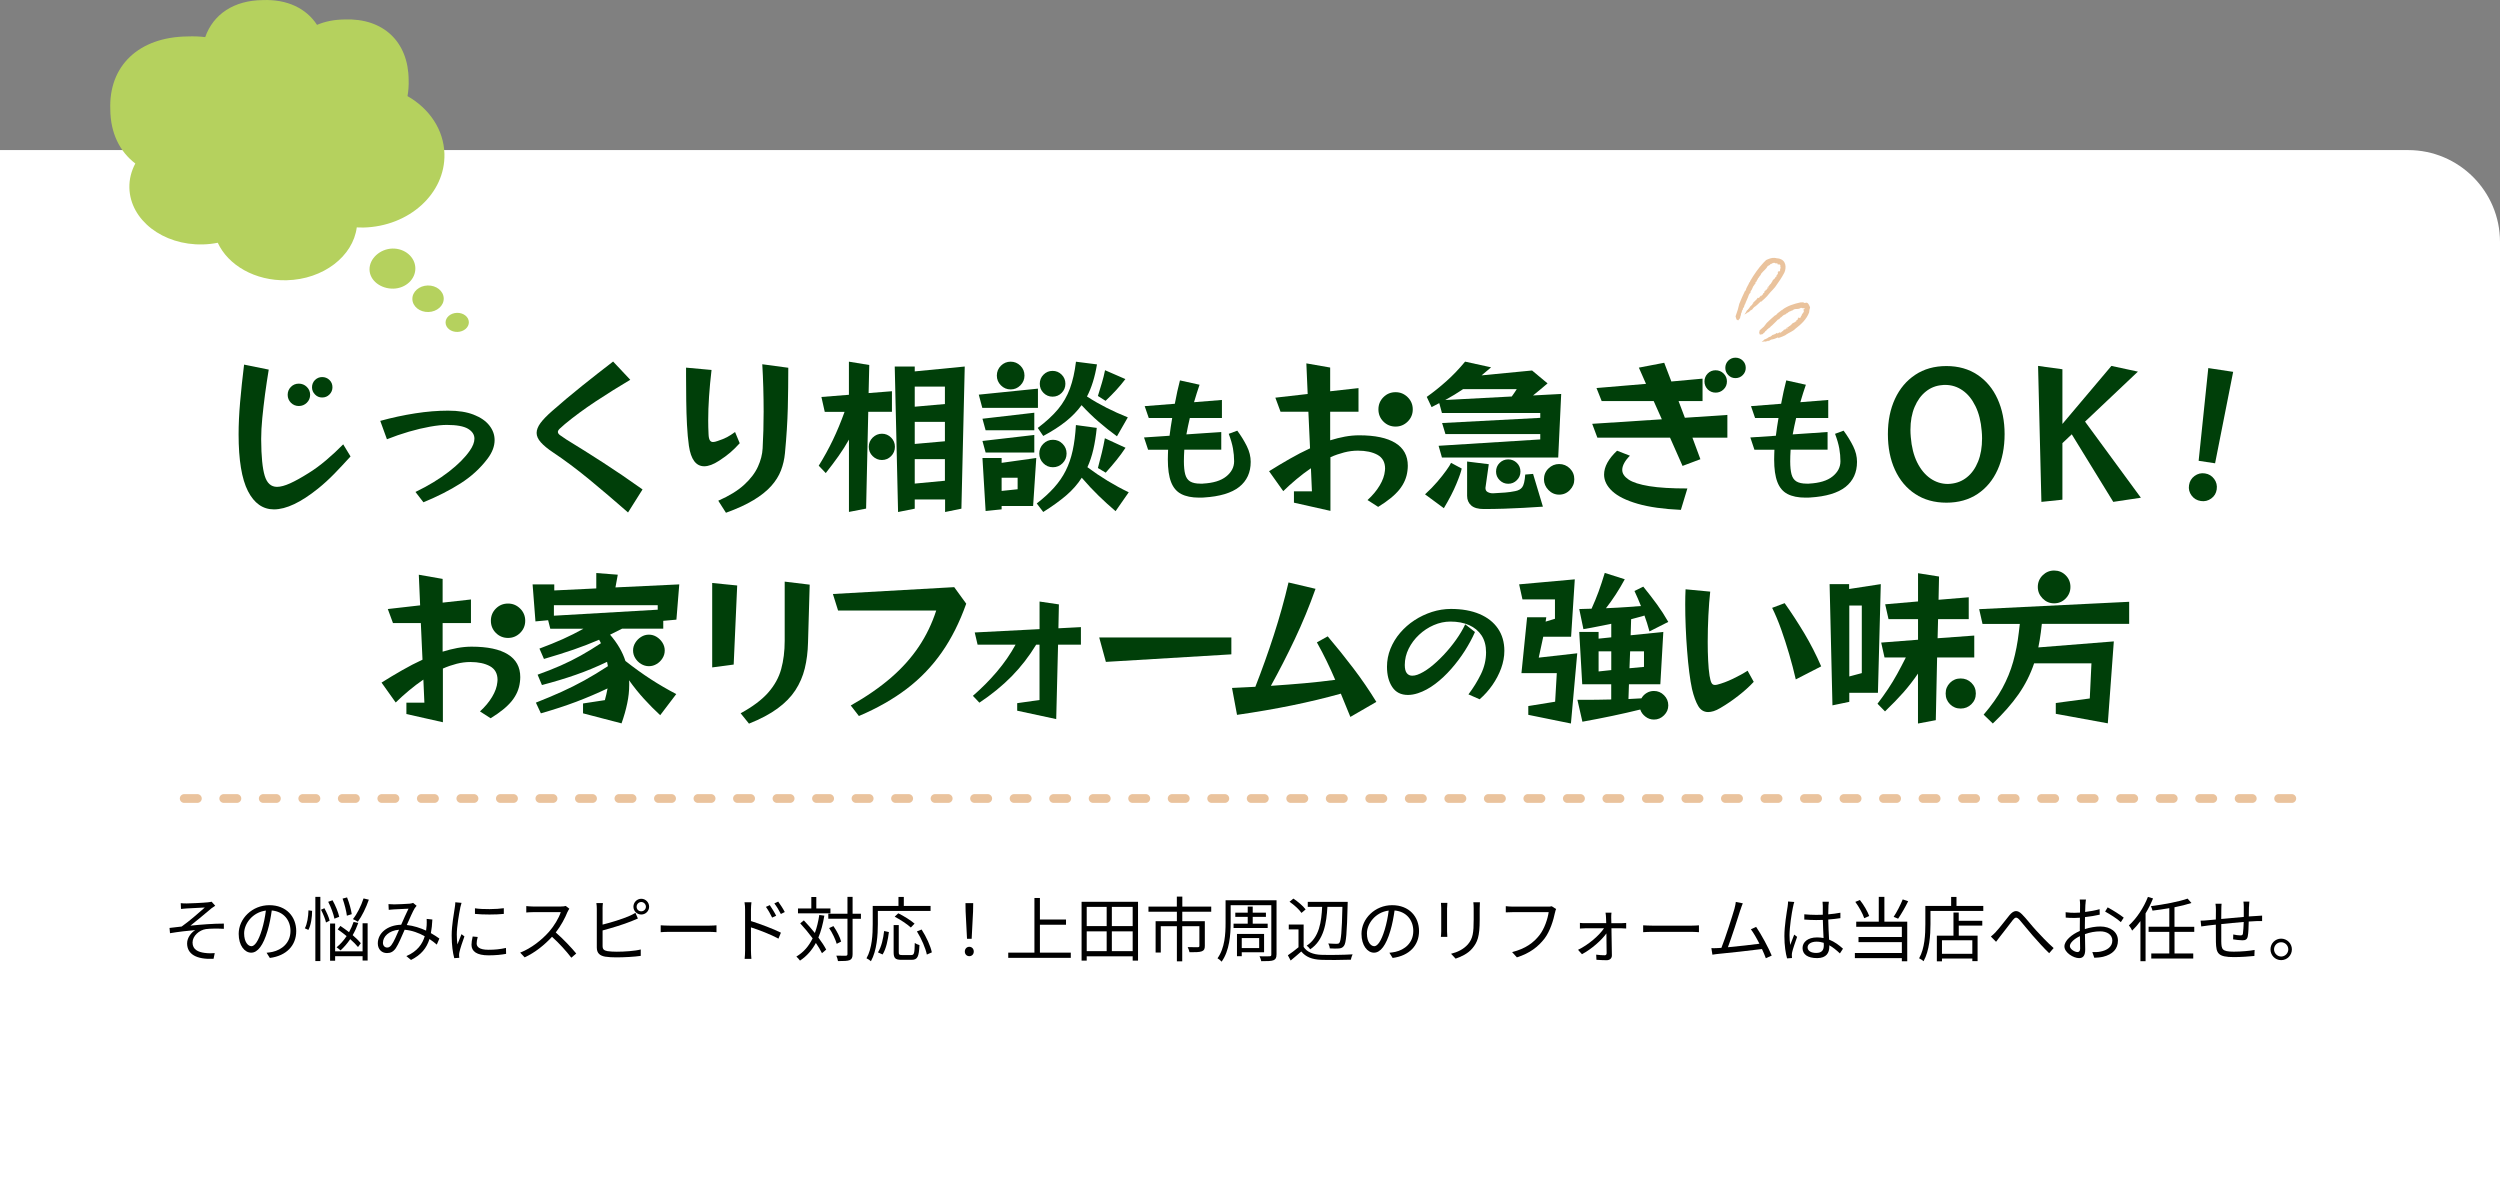 <?xml version="1.0" encoding="UTF-8"?><svg xmlns="http://www.w3.org/2000/svg" width="570" height="270" viewBox="0 0 570 270"><rect x="0" y="0" width="570" height="270" fill="#808080" stroke="none"/><defs><style>.d{fill:#fff;}.e{fill:#003f09;}.f{fill:#eac39d;}.g{fill:#b5d15e;}.h{fill:none;stroke:#eac39d;stroke-dasharray:0 0 3 6.01;stroke-linecap:round;stroke-linejoin:round;stroke-width:2px;}</style></defs><g id="a"/><g id="b"><g id="c"><g><path class="d" d="M0,34.22H549.06c11.56,0,20.94,9.38,20.94,20.94v214.84H0V34.22H0Z"/><g><path d="M42.46,205.99c.7,0,4-.15,4.93-.26,.37-.03,.67-.1,.86-.14l.82,.92c-.22,.13-.64,.42-.86,.59-1.18,1-3.51,2.94-4.79,3.95,2.43-.26,5.31-.47,7.62-.47v1.19c-1.57-.08-3.1-.06-4.07,.06-1.55,.22-3.07,1.56-3.07,3.07,0,1.62,1.3,2.17,2.75,2.36,.94,.13,1.73,.1,2.31,.05l-.27,1.3c-3.91,.18-6.03-1.06-6.03-3.52,0-1.38,1.04-2.54,1.86-3.03-1.71,.14-3.84,.39-5.76,.71l-.11-1.2c.86-.1,1.95-.22,2.77-.32,1.73-1.2,4.27-3.44,5.28-4.34-.7,.05-3.52,.18-4.21,.22-.4,.03-.88,.08-1.22,.11l-.06-1.32c.38,.05,.78,.06,1.26,.06Z"/><path d="M61.53,218.42l-.75-1.19c.51-.05,1.01-.13,1.38-.21,2.05-.47,4.07-1.99,4.07-4.77,0-2.43-1.55-4.43-4.27-4.66-.21,1.49-.51,3.13-.96,4.63-.98,3.31-2.24,4.99-3.73,4.99s-2.85-1.64-2.85-4.29c0-3.48,3.09-6.54,6.99-6.54s6.13,2.65,6.13,5.91-2.21,5.62-6,6.12Zm-4.23-2.68c.75,0,1.6-1.08,2.42-3.79,.4-1.33,.72-2.86,.9-4.34-3.07,.39-4.96,3.02-4.96,5.2,0,2.02,.93,2.92,1.65,2.92Z"/><path d="M69.5,211.66c.54-.96,.8-2.7,.83-4.1l.83,.11c0,1.45-.26,3.28-.85,4.35l-.82-.37Zm2.4-7.18h1.14v14.65h-1.14v-14.65Zm2.06,2.59c.51,.92,1.04,2.1,1.2,2.84l-.83,.42c-.16-.77-.66-1.99-1.14-2.91l.77-.35Zm2.29,2.39c-.19-1-.78-2.63-1.42-3.85l.99-.35c.67,1.19,1.31,2.76,1.52,3.77l-1.09,.43Zm6.42,1.04h1.15v8.5h-1.15v-.98h-6.26v1.03h-1.15v-8.48h1.15v6.34h6.26v-6.41Zm-1.04,5.43c-.42-.53-1.06-1.17-1.78-1.81-.67,1-1.42,1.86-2.21,2.57-.19-.19-.64-.55-.9-.71,.85-.67,1.63-1.56,2.29-2.55-.67-.55-1.38-1.08-2.03-1.53l.61-.79c.64,.42,1.31,.92,1.97,1.43,.4-.74,.77-1.53,1.04-2.34l1.07,.22c-.35,.98-.78,1.93-1.28,2.79,.75,.64,1.42,1.3,1.86,1.83l-.64,.88Zm-2.54-7.15c-.11-.98-.53-2.63-.98-3.9l1.02-.27c.5,1.24,.94,2.84,1.07,3.82l-1.12,.35Zm5.01-3.66c-.64,1.85-1.58,3.76-2.51,5.03-.27-.18-.82-.45-1.12-.59,.94-1.16,1.86-2.99,2.42-4.72l1.22,.29Z"/><path d="M89.77,206.2c.85,0,2.95-.11,3.62-.16,.3-.03,.59-.1,.8-.18l.8,.66c-.14,.18-.29,.34-.42,.53-.45,.72-1.15,2.36-1.82,3.85,1.62,.18,3.11,.69,4.4,1.28,.06-.4,.1-.8,.13-1.19,.02-.48,.03-1.03,0-1.48l1.3,.14c-.05,1.14-.16,2.17-.34,3.1,.77,.43,1.42,.87,1.94,1.24l-.59,1.38c-.48-.42-1.04-.85-1.67-1.27-.66,2.09-1.89,3.61-4.21,4.77l-1.06-.88c2.53-1.08,3.68-2.79,4.19-4.53-1.34-.75-2.91-1.33-4.58-1.48-.62,1.41-1.41,3.31-2.02,4.21-.58,.82-1.18,1.11-2.02,1.11-1.18,0-2.08-.85-2.08-2.2,0-2.36,2.18-4.18,5.33-4.26,.56-1.27,1.17-2.67,1.67-3.66-.64,.03-2.59,.11-3.33,.16-.35,.02-.8,.06-1.18,.1l-.06-1.3c.42,.03,.88,.05,1.2,.05Zm-1.49,9.84c.37,0,.62-.14,.96-.56,.58-.75,1.18-2.25,1.74-3.5-2.34,.18-3.67,1.59-3.67,2.97,0,.71,.45,1.09,.96,1.09Z"/><path d="M104.95,206.93c-.3,1.48-.8,4.35-.8,6.15,0,.79,.05,1.46,.14,2.25,.27-.72,.66-1.69,.93-2.34l.67,.51c-.42,1.14-.99,2.84-1.14,3.6-.05,.24-.1,.55-.08,.72,.02,.18,.03,.4,.05,.56l-1.15,.08c-.32-1.14-.59-2.99-.59-5.16,0-2.36,.53-5.11,.72-6.44,.06-.37,.11-.79,.11-1.14l1.42,.13c-.08,.27-.22,.79-.29,1.08Zm3.73,8.17c0,.74,.53,1.45,2.71,1.45,1.44,0,2.67-.13,3.97-.42l.03,1.35c-1.01,.19-2.35,.34-4,.34-2.69,0-3.89-.9-3.89-2.41,0-.55,.1-1.11,.27-1.89l1.15,.11c-.16,.59-.24,1.04-.24,1.48Zm6.19-8.03v1.3c-1.71,.19-4.82,.19-6.58,0v-1.28c1.74,.29,4.98,.22,6.58-.02Z"/><path d="M129.4,207.89c-.54,1.38-1.55,3.26-2.69,4.71,1.68,1.45,3.63,3.53,4.67,4.8l-1.12,.96c-1.07-1.41-2.77-3.31-4.4-4.77-1.71,1.85-3.87,3.61-6.24,4.69l-1.02-1.08c2.58-1.01,4.95-2.92,6.59-4.77,1.09-1.24,2.26-3.13,2.66-4.46h-6.24c-.56,0-1.44,.06-1.62,.08v-1.46c.22,.03,1.14,.1,1.62,.1h6.18c.53,0,.94-.05,1.2-.13l.82,.63c-.1,.13-.3,.48-.4,.71Z"/><path d="M137.39,207.18v3.63c1.89-.47,4.42-1.24,6.08-1.96,.48-.21,.96-.45,1.41-.72l.56,1.29c-.45,.19-1.02,.45-1.5,.63-1.79,.72-4.56,1.57-6.55,2.09v3.53c0,.82,.34,1.03,1.12,1.19,.5,.08,1.33,.13,2.11,.13,1.7,0,4.15-.16,5.47-.51v1.46c-1.39,.21-3.79,.34-5.54,.34-.94,0-1.9-.05-2.56-.16-1.23-.22-1.92-.79-1.92-2.09v-8.83c0-.39-.03-.93-.1-1.3h1.49c-.05,.37-.08,.85-.08,1.3Zm8.82-2.26c.99,0,1.79,.82,1.79,1.81s-.8,1.78-1.79,1.78-1.79-.8-1.79-1.78,.8-1.81,1.79-1.81Zm0,2.86c.58,0,1.06-.47,1.06-1.04s-.48-1.08-1.06-1.08-1.06,.48-1.06,1.08,.46,1.04,1.06,1.04Z"/><path d="M152.86,211.05h8.77c.8,0,1.38-.05,1.73-.08v1.57c-.32-.02-.99-.08-1.71-.08h-8.79c-.88,0-1.73,.03-2.22,.08v-1.57c.48,.03,1.33,.08,2.22,.08Z"/><path d="M169.88,207.38c0-.45-.03-1.17-.13-1.67h1.58c-.06,.5-.11,1.19-.11,1.67v2.62c2.11,.66,5.14,1.8,6.83,2.65l-.56,1.36c-1.73-.95-4.5-2.01-6.27-2.57v5.28c0,.51,.05,1.38,.1,1.9h-1.54c.06-.51,.1-1.3,.1-1.9v-9.35Zm7.08,1.41l-.91,.42c-.4-.84-.9-1.72-1.42-2.44l.88-.4c.4,.59,1.09,1.67,1.46,2.42Zm1.98-.85l-.9,.45c-.43-.85-.94-1.7-1.49-2.41l.88-.42c.42,.56,1.12,1.64,1.5,2.38Z"/><path d="M187.95,208.77c-.32,1.88-.75,3.55-1.36,4.99,.75,1,1.38,1.96,1.78,2.75l-.96,.82c-.32-.67-.82-1.49-1.39-2.34-.9,1.65-2.06,3-3.62,4.03-.14-.22-.58-.71-.83-.92,1.67-1,2.85-2.39,3.71-4.16-.88-1.19-1.89-2.41-2.83-3.42l.83-.67c.83,.87,1.71,1.88,2.51,2.87,.45-1.22,.78-2.6,1.01-4.11l1.15,.16Zm1.39-.53h-7.4v-1.11h3.04v-2.62h1.14v2.62h3.22v1.11Zm6.95,1.24h-1.9v8.05c0,.8-.19,1.16-.67,1.38-.48,.19-1.28,.22-2.66,.22-.05-.32-.21-.88-.38-1.24,1.01,.03,1.89,.03,2.16,.02,.27-.02,.38-.1,.38-.39v-8.05h-4.37v-1.14h4.37v-3.85h1.17v3.85h1.9v1.14Zm-5.52,5.72c-.26-.95-.98-2.49-1.73-3.6l.98-.45c.77,1.09,1.52,2.57,1.76,3.53l-1.01,.51Z"/><path d="M200.15,207.7v3c0,2.44-.22,6.04-1.58,8.46-.21-.21-.72-.55-1.01-.67,1.3-2.3,1.42-5.51,1.42-7.79v-4.14h5.87v-2.06h1.22v2.06h6.1v1.14h-12.02Zm.02,9.44c.8-1.22,1.22-3.18,1.41-4.87l1.09,.24c-.22,1.75-.62,3.84-1.44,5.11l-1.06-.48Zm7.6,.61c.66,0,.75-.4,.8-2.75,.27,.19,.75,.4,1.07,.48-.13,2.65-.43,3.36-1.79,3.36h-2.34c-1.39,0-1.76-.4-1.76-1.73v-6.2h1.17v6.2c0,.55,.13,.64,.74,.64h2.11Zm-.1-6.28c-.77-.72-2.37-1.78-3.68-2.47l.82-.77c1.28,.63,2.9,1.64,3.71,2.36l-.85,.88Zm2.45,.45c1.06,1.64,2.06,3.79,2.34,5.22l-1.14,.5c-.27-1.41-1.22-3.61-2.26-5.28l1.06-.43Z"/><path d="M219.98,216.95c0-.64,.46-1.08,1.02-1.08s1.02,.43,1.02,1.08-.46,1.06-1.02,1.06-1.02-.42-1.02-1.06Zm.18-9.14l-.03-1.89h1.76l-.03,1.89-.32,6.23h-1.06l-.32-6.23Z"/><path d="M244.14,217.2v1.19h-14.26v-1.19h5.97v-12.46h1.25v4.91h5.95v1.19h-5.95v6.36h7.04Z"/><path d="M259.47,205.61v13.41h-1.22v-.98h-10.48v.98h-1.17v-13.41h12.87Zm-11.7,1.16v4.38h4.55v-4.38h-4.55Zm0,10.09h4.55v-4.51h-4.55v4.51Zm10.48-10.09h-4.75v4.38h4.75v-4.38Zm0,10.09v-4.51h-4.75v4.51h4.75Z"/><path d="M269.56,207.87v2.17h5.14v5.62c0,.69-.16,1.04-.69,1.24-.56,.21-1.46,.21-2.8,.21-.06-.35-.26-.83-.42-1.17,1.07,.03,2.03,.03,2.32,.03,.27-.03,.35-.1,.35-.31v-4.48h-3.91v8.01h-1.22v-8.01h-3.67v5.99h-1.18v-7.13h4.85v-2.17h-6.48v-1.17h6.47v-2.28h1.25v2.28h6.59v1.17h-6.61Z"/><path d="M291.04,217.64c0,.77-.21,1.09-.7,1.3-.5,.19-1.34,.21-2.77,.21-.05-.32-.24-.82-.4-1.12,1.02,.03,2.02,.02,2.29,0,.3,0,.4-.1,.4-.39v-11.26h-9.27v4.03c0,2.65-.26,6.36-2.06,8.85-.19-.24-.67-.64-.94-.77,1.68-2.33,1.84-5.6,1.84-8.08v-5.15h11.62v12.38Zm-6.56-7.05v-1.54h-2.83v-.96h2.83v-1.38h1.14v1.38h3.01v.96h-3.01v1.54h3.41v1h-7.78v-1h3.23Zm-1.36,6.52v.9h-1.09v-5.07h6.18v4.18h-5.09Zm0-3.23v2.28h3.97v-2.28h-3.97Z"/><path d="M297.23,215.9c.75,1.17,2.15,1.72,3.99,1.8,1.74,.06,5.3,.02,7.17-.11-.13,.29-.34,.85-.38,1.22-1.74,.06-5.03,.1-6.79,.03-2.08-.08-3.51-.66-4.53-1.9-.77,.67-1.57,1.37-2.42,2.06l-.64-1.2c.74-.48,1.63-1.16,2.43-1.83v-4.06h-2.22v-1.12h3.39v5.12Zm-.5-7.76c-.5-.77-1.68-1.83-2.72-2.54l.88-.72c1.02,.67,2.23,1.7,2.79,2.47l-.94,.79Zm5.92-1.38c-.21,3.68-.8,7.61-3.92,9.68-.18-.27-.53-.64-.8-.83,2.9-1.88,3.35-5.52,3.52-8.85h-3.28v-1.14h9.11s0,.45-.02,.61c-.16,6.55-.34,8.75-.83,9.41-.3,.42-.62,.55-1.14,.61-.48,.05-1.3,.03-2.1-.02-.02-.34-.16-.8-.34-1.12,.85,.06,1.62,.08,1.94,.08,.27,0,.45-.05,.58-.22,.38-.48,.58-2.55,.7-8.21h-3.43Z"/><path d="M317.53,218.42l-.75-1.19c.51-.05,1.01-.13,1.38-.21,2.05-.47,4.07-1.99,4.07-4.77,0-2.43-1.55-4.43-4.27-4.66-.21,1.49-.51,3.13-.96,4.63-.98,3.31-2.24,4.99-3.73,4.99s-2.85-1.64-2.85-4.29c0-3.48,3.09-6.54,6.99-6.54s6.13,2.65,6.13,5.91-2.21,5.62-6,6.12Zm-4.23-2.68c.75,0,1.6-1.08,2.42-3.79,.4-1.33,.72-2.86,.9-4.34-3.07,.39-4.96,3.02-4.96,5.2,0,2.02,.93,2.92,1.65,2.92Z"/><path d="M329.93,207.02v5.36c0,.4,.03,.93,.06,1.22h-1.47c.03-.24,.08-.75,.08-1.24v-5.35c0-.29-.03-.85-.06-1.16h1.46c-.03,.31-.06,.77-.06,1.16Zm7.44,.11v2.6c0,3.85-.53,5.12-1.68,6.5-1.04,1.25-2.64,1.94-3.81,2.34l-1.04-1.11c1.47-.37,2.83-1.01,3.83-2.14,1.14-1.33,1.33-2.63,1.33-5.67v-2.54c0-.55-.03-1-.08-1.4h1.5c-.03,.4-.05,.85-.05,1.4Z"/><path d="M354.54,208.05c-.34,1.69-1.12,4.27-2.38,5.93-1.46,1.88-3.36,3.37-6.31,4.3l-1.09-1.2c3.1-.79,4.9-2.15,6.24-3.87,1.14-1.46,1.87-3.69,2.1-5.24h-8.18c-.64,0-1.18,.03-1.6,.05v-1.41c.45,.05,1.07,.1,1.6,.1h8.04c.24,0,.54,0,.85-.08l.98,.63c-.11,.22-.18,.5-.24,.8Z"/><path d="M367.36,209.19c0,.31,.02,.75,.03,1.3h2.31c.32,0,.85-.03,1.07-.06v1.27c-.27-.02-.74-.05-1.04-.05h-2.32c.03,2.02,.08,4.66,.1,6.17,.02,.69-.5,1.11-1.2,1.11-.64,0-1.68-.05-2.32-.1l-.06-1.17c.64,.1,1.47,.14,1.95,.14,.29,0,.43-.18,.43-.47,0-1.01-.02-2.81-.05-4.51-1.09,1.54-3.39,3.58-5.57,4.74l-.9-1c2.4-1.16,4.83-3.28,5.92-4.91h-4.27c-.43,0-.83,.03-1.22,.06v-1.29c.37,.05,.8,.06,1.18,.06h4.82c-.02-.55-.03-1-.05-1.3,0-.32-.05-.72-.11-1.09h1.36c-.05,.35-.06,.72-.06,1.09Z"/><path d="M376.86,211.05h8.77c.8,0,1.38-.05,1.73-.08v1.57c-.32-.02-.99-.08-1.71-.08h-8.79c-.88,0-1.73,.03-2.22,.08v-1.57c.48,.03,1.33,.08,2.22,.08Z"/><path d="M396.81,207.44c-.46,1.51-2.05,6.44-2.85,8.53,2.35-.22,5.43-.56,7.19-.8-.64-1.27-1.36-2.52-1.95-3.29l1.2-.55c1.14,1.65,2.88,4.88,3.55,6.54l-1.34,.61c-.21-.58-.51-1.32-.88-2.1-2.46,.32-7.83,.92-9.97,1.11-.4,.03-.86,.11-1.33,.18l-.24-1.49c.48,.02,1.02,0,1.49-.02,.24-.02,.51-.03,.8-.05,.9-2.22,2.53-7.36,2.98-8.93,.19-.74,.26-1.12,.3-1.54l1.6,.32c-.16,.4-.34,.82-.54,1.49Z"/><path d="M408.81,206.75c-.32,1.49-.8,4.67-.8,6.47,0,.77,.05,1.45,.16,2.23,.26-.72,.64-1.7,.91-2.36l.66,.51c-.38,1.12-.98,2.76-1.14,3.55-.05,.22-.08,.53-.06,.72,0,.16,.02,.39,.03,.56l-1.12,.08c-.32-1.14-.61-2.91-.61-5.07,0-2.36,.53-5.43,.74-6.76,.05-.37,.1-.8,.1-1.14l1.41,.11c-.1,.27-.22,.8-.27,1.09Zm8.08-.22c-.02,.43-.03,1.19-.05,1.94,.98-.08,1.92-.21,2.77-.37v1.24c-.88,.14-1.81,.24-2.77,.31,.02,1.62,.13,3.23,.19,4.58,1.3,.51,2.34,1.32,3.17,2.07l-.7,1.08c-.8-.75-1.6-1.4-2.42-1.86v.34c0,1.32-.61,2.59-2.77,2.59s-3.33-.85-3.33-2.3c0-1.35,1.2-2.42,3.3-2.42,.53,0,1.02,.05,1.49,.14-.05-1.24-.14-2.81-.16-4.13-.51,.02-1.02,.03-1.54,.03-.91,0-1.74-.05-2.69-.11v-1.2c.91,.08,1.76,.13,2.72,.13,.5,0,1.01-.02,1.5-.03v-1.99c0-.27-.03-.71-.06-.98h1.44c-.05,.32-.08,.64-.1,.96Zm-2.8,10.74c1.34,0,1.74-.69,1.74-1.75,0-.16,0-.35-.02-.56-.51-.16-1.06-.26-1.63-.26-1.2,0-2.05,.51-2.05,1.3s.8,1.27,1.95,1.27Z"/><path d="M429.63,210.14h5.22v9.03h-1.23v-.71h-10.71v-1.17h10.71v-2.49h-9.88v-1.16h9.88v-2.33h-10.4v-1.17h5.14v-5.65h1.28v5.65Zm-4.59-.8c-.34-1.03-1.2-2.59-2.03-3.71l1.04-.43c.9,1.12,1.76,2.63,2.13,3.65l-1.14,.5Zm10.02-3.85c-.67,1.36-1.57,2.92-2.29,3.97l-1.02-.42c.7-1.04,1.58-2.75,2.07-3.98l1.25,.43Z"/><path d="M452.19,206.56v1.14h-12.04v3c0,2.44-.22,6.04-1.58,8.46-.21-.21-.72-.55-1.01-.67,1.3-2.3,1.42-5.51,1.42-7.79v-4.14h5.88v-2.06h1.22v2.06h6.12Zm-5.59,3.39h5.36v1.08h-5.36v2.3h4.29v5.81h-1.2v-.59h-6.92v.63h-1.17v-5.85h3.79v-5.28h1.2v1.91Zm3.09,4.43h-6.92v3.08h6.92v-3.08Z"/><path d="M455.05,212.47c.85-.87,2.19-2.7,3.14-3.84,.94-1.09,1.76-1.25,2.82-.18,.98,.98,2.19,2.57,3.22,3.68,.98,1.08,2.56,2.75,4,4.03l-1.02,1.17c-1.2-1.14-2.66-2.78-3.76-4.03-1.04-1.19-2.26-2.73-2.99-3.57-.69-.74-.99-.63-1.55,.05-.75,.95-2.05,2.71-2.87,3.71-.34,.42-.7,.9-.94,1.24l-1.18-1.2c.4-.31,.72-.63,1.15-1.06Z"/><path d="M475.47,206.2c-.02,.39-.05,1.01-.06,1.73,1.17-.14,2.38-.37,3.3-.64l.03,1.25c-.94,.22-2.19,.43-3.36,.56-.02,.75-.03,1.53-.03,2.17v.56c1.22-.39,2.46-.59,3.52-.59,2.34,0,4.02,1.27,4.02,3.2s-1.22,3.18-3.41,3.71c-.72,.16-1.42,.19-1.98,.22l-.45-1.3c.59,.02,1.28,.02,1.87-.11,1.41-.27,2.69-1.03,2.69-2.51,0-1.36-1.23-2.1-2.75-2.1-1.2,0-2.34,.22-3.49,.63,.03,1.37,.06,2.79,.06,3.49,0,1.49-.54,1.98-1.41,1.98-1.25,0-3.33-1.24-3.33-2.67,0-1.33,1.67-2.73,3.51-3.52v-.92c0-.64,0-1.4,.02-2.1-.45,.03-.85,.05-1.18,.05-.91,0-1.5-.02-2.05-.08l-.03-1.22c.88,.11,1.46,.13,2.05,.13,.37,0,.78-.02,1.23-.05,0-.83,.02-1.54,.02-1.83,0-.32-.03-.87-.08-1.14h1.42c-.05,.29-.1,.74-.11,1.11Zm-1.79,10.87c.37,0,.59-.26,.59-.79,0-.58-.03-1.67-.05-2.84-1.31,.61-2.29,1.54-2.29,2.26s1.12,1.37,1.75,1.37Zm10.53-7.85l-.66,1.03c-.78-.75-2.56-1.86-3.58-2.41l.58-.96c1.14,.61,2.88,1.7,3.67,2.35Z"/><path d="M490.89,204.85c-.48,1.17-1.04,2.31-1.7,3.4v10.9h-1.17v-9.14c-.59,.8-1.23,1.54-1.89,2.17-.11-.29-.48-.9-.74-1.19,1.74-1.56,3.36-4.01,4.34-6.5l1.15,.35Zm4.9,7.61v4.93h4.27v1.16h-9.57v-1.16h4.11v-4.93h-4.72v-1.16h4.72v-4.24c-1.28,.22-2.61,.42-3.83,.56-.05-.29-.24-.74-.37-1.01,2.96-.39,6.42-1.03,8.37-1.73l.88,1c-1.09,.35-2.43,.69-3.87,.98v4.45h4.51v1.16h-4.51Z"/><path d="M512.76,206.7c-.02,.74-.02,1.54-.03,2.25,.64-.05,1.25-.08,1.78-.11,.42-.03,.86-.06,1.25-.08v1.25c-.26-.02-.86,0-1.26,0-.48,.02-1.09,.05-1.79,.1-.03,1.17-.06,2.6-.22,3.36-.14,.71-.5,.92-1.23,.92-.58,0-1.68-.14-2.11-.22l.03-1.11c.54,.13,1.23,.21,1.6,.21s.56-.06,.61-.43c.08-.53,.14-1.62,.18-2.63-1.65,.13-3.52,.32-5.12,.48-.02,1.65-.02,3.32,0,3.95,.05,1.73,.08,2.34,2.85,2.34,1.73,0,3.71-.19,4.75-.39l-.05,1.37c-1.07,.11-3.03,.26-4.64,.26-3.7,0-4.05-.85-4.13-3.4-.02-.69-.02-2.39-.02-4-.7,.08-1.3,.14-1.71,.19-.5,.06-1.18,.16-1.62,.22l-.14-1.32c.5,0,1.09-.03,1.66-.1,.4-.03,1.04-.1,1.81-.16,.02-1.08,.02-1.96,.02-2.23,0-.5-.03-.87-.1-1.36h1.39c-.03,.37-.06,.8-.06,1.3,0,.53,0,1.32-.02,2.17,1.57-.14,3.43-.32,5.14-.47v-2.3c0-.35-.03-.93-.08-1.2h1.36c-.05,.27-.06,.82-.08,1.16Z"/><path d="M522.55,216.45c0,1.37-1.09,2.46-2.45,2.46s-2.43-1.09-2.43-2.46,1.1-2.44,2.43-2.44,2.45,1.09,2.45,2.44Zm-.82,0c0-.88-.72-1.62-1.63-1.62s-1.62,.74-1.62,1.62,.74,1.64,1.62,1.64,1.63-.72,1.63-1.64Z"/></g><g><path class="e" d="M79.94,104.05c-1.27,1.4-2.5,2.71-3.7,3.95-1.2,1.23-2.45,2.37-3.74,3.41-1.93,1.55-3.73,2.73-5.42,3.53-1.69,.8-3.22,1.2-4.62,1.2-2.53,0-4.51-1.39-5.93-4.17-1.42-2.78-2.13-7.1-2.13-12.94,0-2.21,.11-4.64,.34-7.3,.23-2.66,.53-5.52,.91-8.6l5.62,1.14c-.3,1.83-.58,3.7-.84,5.6-.25,1.91-.46,3.73-.63,5.47-.17,1.74-.25,3.3-.25,4.67v.27c.02,3.76,.29,6.49,.8,8.18,.51,1.69,1.44,2.54,2.81,2.54,.81,0,1.81-.27,2.98-.8,1.18-.53,2.58-1.31,4.2-2.33,1.32-.81,2.65-1.79,4.01-2.94,1.35-1.14,2.65-2.35,3.9-3.62l1.67,2.75Zm-9.23-14.03c0,.71-.25,1.32-.76,1.81-.51,.5-1.12,.74-1.82,.74s-1.31-.25-1.8-.74c-.49-.5-.74-1.1-.74-1.81s.25-1.32,.74-1.81c.49-.5,1.1-.74,1.8-.74s1.32,.25,1.82,.74c.51,.5,.76,1.1,.76,1.81Zm5.09-1.72c0,.64-.23,1.18-.68,1.64s-1.01,.69-1.67,.69-1.18-.23-1.63-.69-.68-1-.68-1.64,.23-1.21,.68-1.66c.46-.44,1-.67,1.63-.67s1.22,.22,1.67,.67c.46,.44,.68,1,.68,1.66Z"/><path class="e" d="M94.72,112.17c2.94-1.42,5.47-2.96,7.6-4.61,2.13-1.65,3.72-3.25,4.79-4.8,.71-1.02,1.06-1.93,1.06-2.75,0-.92-.49-1.66-1.46-2.25-.98-.58-2.59-.88-4.84-.88-1.04,0-2.31,.13-3.82,.4s-3.11,.65-4.81,1.14c-1.7,.5-3.37,1.07-5.02,1.73l-1.52-4.19c2.69-.74,5.34-1.31,7.98-1.72,2.63-.41,5.13-.61,7.49-.61s4.24,.3,5.81,.91c1.57,.61,2.76,1.42,3.57,2.44,.81,1.02,1.22,2.13,1.22,3.36,0,1.4-.53,2.81-1.6,4.23-1.67,2.21-3.72,4.09-6.16,5.64-2.43,1.55-5.26,2.99-8.47,4.31l-1.82-2.36Z"/><path class="e" d="M143.21,116.86c-3.07-2.69-6.03-5.22-8.89-7.57-2.86-2.35-5.61-4.4-8.25-6.16-1.22-.81-2.14-1.58-2.77-2.29-.63-.71-.95-1.42-.95-2.13s.3-1.47,.89-2.27c.59-.8,1.49-1.72,2.68-2.76,2.13-1.88,4.41-3.79,6.84-5.74,2.43-1.94,4.77-3.78,7.03-5.51l3.91,4.16c-2.58,1.53-5.19,3.16-7.83,4.9s-4.99,3.48-7.07,5.2c-.51,.43-.9,.78-1.18,1.05-.28,.27-.42,.51-.42,.74,0,.25,.16,.5,.49,.74,.33,.24,.82,.58,1.48,1.01,2.71,1.65,5.49,3.4,8.34,5.24,2.85,1.84,5.85,3.88,8.99,6.12l-3.31,5.26Z"/><path class="e" d="M168.67,101.04c-.76,.84-1.48,1.55-2.17,2.14-.68,.58-1.53,1.21-2.55,1.87-1.29,.84-2.42,1.26-3.38,1.26-1.88,0-3.04-1.55-3.5-4.65-.2-1.45-.35-3.06-.44-4.82-.09-1.77-.15-3.61-.17-5.53-.03-1.92-.04-3.81-.04-5.66v-1.83l5.81,.53c-.25,2.13-.44,4.16-.57,6.08-.13,1.92-.19,3.7-.19,5.36,0,.56,0,1.11,.02,1.64,.01,.53,.03,1.06,.06,1.56,.02,.64,.12,1.09,.28,1.37,.16,.28,.41,.42,.74,.42,.28,0,.62-.08,1.03-.23,.86-.28,1.58-.57,2.17-.88,.58-.31,1.19-.7,1.82-1.18l1.06,2.55Zm-4.9,13.12c2.48-1.09,4.45-2.3,5.89-3.62,1.44-1.32,2.49-2.69,3.14-4.12,.65-1.42,1.01-2.82,1.08-4.19,.15-2.72,.23-5.52,.23-8.39,0-1.83-.03-3.66-.08-5.49-.05-1.83-.13-3.6-.23-5.3l5.93,.8c0,3.05-.04,6.11-.11,9.19-.08,3.08-.29,6.51-.65,10.29-.13,1.37-.43,2.68-.91,3.93-.48,1.25-1.22,2.43-2.22,3.55-1,1.12-2.34,2.19-4.01,3.2-1.67,1.02-3.77,1.98-6.31,2.9l-1.75-2.74Z"/><path class="e" d="M193.56,116.74v-16.51c-.71,1.27-1.5,2.52-2.38,3.76-.87,1.23-1.84,2.52-2.91,3.87l-1.6-1.68c1.22-1.96,2.29-3.91,3.23-5.87,.94-1.96,1.82-4.09,2.66-6.41h-4.52l-.76-3.39,6.27-.5v-7.55l4.64,.76-.15,6.4,5.32-.42v4.69h-5.4l-.49,22.07-3.91,.76Zm7.52-11.86c-.81,0-1.51-.29-2.11-.88-.6-.58-.89-1.3-.89-2.13s.3-1.51,.89-2.1c.6-.58,1.3-.88,2.11-.88s1.51,.29,2.09,.88c.58,.58,.87,1.28,.87,2.1s-.29,1.55-.87,2.13-1.28,.88-2.09,.88Zm14.4,11.86v-2.86h-6.92v2.1l-3.8,.76-.76-33.17h4.56v1.11l11.4-1.11-.76,32.41-3.72,.76Zm-.04-28.59h-6.88v4.58l6.88-.61v-3.97Zm0,8.04h-6.88v5.03l6.88-.61v-4.42Zm0,8.5h-6.88v5.57l6.88-.65v-4.92Z"/><path class="e" d="M223.96,92.99l-.8-3.01,13.49-1.37v4.38h-12.69Zm.76,5.11l-.72-2.63,11.82-1.37v4h-11.1Zm0,5.07l-.72-2.63,11.82-1.37v4h-11.1Zm3.65,12.2v.76l-3.65,.38-.72-12.09h4.37v1.11l7.9-1.11-.72,10.94h-7.18Zm5.21-29.74c0,.86-.31,1.61-.93,2.23-.62,.62-1.36,.93-2.22,.93s-1.6-.31-2.22-.93c-.62-.62-.93-1.37-.93-2.23s.31-1.64,.93-2.25c.62-.61,1.36-.92,2.22-.92s1.6,.31,2.22,.92c.62,.61,.93,1.36,.93,2.25Zm-1.56,23.29h-3.65v3.01l3.65-.38v-2.63Zm22.34,7.63c-1.29-1.09-2.57-2.26-3.84-3.49s-2.56-2.61-3.88-4.14c-.94,1.47-2.12,2.82-3.55,4.04-1.43,1.22-3.17,2.48-5.23,3.77l-1.48-1.94c1.57-1.22,2.89-2.43,3.97-3.64,1.08-1.21,1.96-2.49,2.64-3.85,.68-1.36,1.21-2.88,1.58-4.58,.37-1.69,.61-3.63,.74-5.81l4.75,.65c-.18,1.8-.44,3.44-.78,4.92-.34,1.47-.79,2.82-1.35,4.04,3.04,2.26,6.18,4.17,9.42,5.72l-3,4.31Zm.3-17.08c-1.47-1.07-2.86-2.17-4.18-3.32-1.32-1.14-2.61-2.4-3.88-3.77-.99,1.35-2.19,2.59-3.61,3.72-1.42,1.13-3.13,2.23-5.13,3.3l-1.25-1.83c1.92-1.45,3.47-2.88,4.64-4.29,1.17-1.41,2.06-2.98,2.7-4.71,.63-1.73,1.09-3.76,1.37-6.1l4.79,.61c-.48,2.9-1.24,5.34-2.28,7.32,1.49,.97,3,1.83,4.5,2.59,1.51,.76,3.11,1.49,4.81,2.17l-2.47,4.31Zm-11.48,3.93c0,.86-.3,1.6-.91,2.21s-1.34,.92-2.2,.92-1.6-.3-2.2-.92c-.61-.61-.91-1.35-.91-2.21s.3-1.6,.91-2.21,1.34-.92,2.2-.92,1.6,.31,2.2,.92c.61,.61,.91,1.35,.91,2.21Zm-.27-15.9c0,.81-.29,1.51-.85,2.08s-1.26,.86-2.07,.86-1.5-.29-2.07-.86c-.57-.57-.85-1.26-.85-2.08s.28-1.51,.85-2.08c.57-.57,1.26-.86,2.07-.86s1.5,.29,2.07,.86,.85,1.26,.85,2.08Zm7.41,2.78c.35-1.14,.67-2.16,.93-3.05,.27-.89,.5-1.83,.7-2.82l4.64,2.02c-.68,.89-1.37,1.72-2.07,2.48-.7,.76-1.51,1.59-2.45,2.48l-1.75-1.11Zm0,16.43c.35-1.32,.66-2.5,.91-3.55,.25-1.04,.48-2.12,.68-3.24l4.71,2.17c-.68,1.02-1.37,1.96-2.07,2.82-.7,.86-1.51,1.82-2.45,2.86l-1.79-1.07Z"/><path class="e" d="M274.24,110.26c2.36-.12,4.14-.66,5.34-1.63,1.2-.96,1.8-2.12,1.8-3.46,0-.96-.09-1.93-.26-2.9-.17-.97-.49-2.09-.97-3.36l1.95-.72c.86,1.16,1.58,2.34,2.18,3.54,.59,1.19,.88,2.38,.88,3.57,0,2.43-.88,4.33-2.62,5.72-1.75,1.38-4.44,2.19-8.05,2.41-.2,.02-.39,.03-.57,.03h-.51c-1.68,0-3.04-.28-4.1-.83-1.05-.55-1.82-1.46-2.31-2.74-.49-1.27-.73-2.98-.73-5.13,0-.34,0-.7,.02-1.08,0-.38,.02-.76,.04-1.14h-4.56l-.93-2.8,5.82-.39c.08-.64,.17-1.3,.27-1.99,.1-.68,.21-1.36,.33-2.05h-5.34l-.93-2.71,6.87-.54c.18-.98,.37-1.93,.57-2.83,.2-.9,.4-1.74,.6-2.5l4.47,.99c-.2,.56-.4,1.18-.62,1.87-.21,.68-.42,1.38-.64,2.11l6.36-.51v4.12h-7.32c-.14,.62-.28,1.25-.42,1.88-.14,.63-.26,1.25-.36,1.85l7.95-.54v4.03h-8.43c-.06,.98-.09,1.87-.09,2.65,0,1.22,.1,2.21,.3,2.96,.2,.75,.57,1.29,1.12,1.63,.55,.33,1.32,.5,2.33,.5h.57Z"/><path class="e" d="M311.81,114c1.14-1.04,2.06-2.14,2.75-3.3,.7-1.16,1.1-2.28,1.2-3.37,0-.08,0-.16,.02-.25,.01-.09,.02-.17,.02-.25,0-1.45-.58-2.49-1.73-3.13-1.15-.63-2.64-.95-4.46-.95-1.04,0-2.08,.13-3.13,.4-1.05,.27-2.1,.63-3.14,1.09v12.24l-8.32-1.87v-2.59h4.1l-.23-5.26c-1.12,.76-2.2,1.59-3.27,2.48s-2.08,1.8-3.04,2.74l-3.23-4.54c1.54-.97,3.1-1.9,4.67-2.8,1.57-.9,3.13-1.71,4.67-2.42l-.38-8.35h-6.35l-1.18-3.2,7.37-.84-.3-6.98,5.43,.95v5.41l6.46-.72v5.38h-6.46v6.52c1.14-.36,2.26-.63,3.36-.84,1.1-.2,2.19-.3,3.25-.3,3.62,0,6.38,.58,8.26,1.75,1.89,1.17,2.83,2.9,2.83,5.19,0,.18,0,.36-.02,.55s-.03,.39-.06,.59c-.18,1.55-.79,2.98-1.84,4.29s-2.67,2.62-4.84,3.95l-2.43-1.56Zm10.3-20.66c0,1.09-.39,2.02-1.16,2.78-.77,.76-1.69,1.14-2.76,1.14s-2.01-.38-2.77-1.14-1.14-1.69-1.14-2.78,.38-2.02,1.14-2.78,1.68-1.14,2.77-1.14,1.98,.38,2.76,1.14c.77,.76,1.16,1.69,1.16,2.78Z"/><path class="e" d="M324.92,112.7c1.06-.97,2-1.93,2.81-2.88,.81-.95,1.49-1.81,2.03-2.57,.54-.76,.91-1.33,1.08-1.72l2.43,1.3c-.13,.69-.53,1.86-1.22,3.51-.68,1.65-1.63,3.49-2.85,5.53l-4.29-3.16Zm3.84-8.39l-.76-2.67,23.18-1.45v-1.22h-21.62l-.76-2.52,22.38-1.18v-1.11h-22.42l-.61-2.25-1.75,.91-1.1-2.33c1.54-1.09,3.06-2.31,4.54-3.64,1.48-1.33,2.88-2.8,4.2-4.4l5.93,1.3-2.17,1.83,11.51-1.11,3.53,2.94c-1.22,1.04-2.32,1.96-3.31,2.75l6.42-.34-.68,14.49h-26.52Zm4.83-15.59c-.63,.43-1.29,.85-1.96,1.26-.67,.41-1.37,.81-2.11,1.22l15.16-.8c.38-.51,.76-1.07,1.14-1.68h-12.24Zm13.79,27.07c-1.32,.08-2.77,.14-4.35,.19-1.58,.05-3.16,.08-4.73,.08-1.29,0-2.25-.27-2.87-.82-.62-.55-.93-1.28-.93-2.19v-7.82l4.94,.61-.72,5.11c-.03,.08-.04,.18-.04,.3,0,.46,.18,.78,.53,.95,.35,.18,.72,.27,1.1,.27h.15c1.04-.05,1.94-.11,2.72-.17,.77-.06,1.53-.17,2.26-.32,.73-.13,1.28-.43,1.63-.9,.35-.47,.58-1.43,.68-2.88l1.79-.15,2.24,7.47c-1.62,.1-3.09,.19-4.41,.27Zm-.72-8.27c0,.76-.27,1.42-.82,1.96-.54,.55-1.2,.82-1.96,.82s-1.41-.27-1.96-.82-.82-1.2-.82-1.96,.27-1.45,.82-1.98c.54-.53,1.2-.8,1.96-.8s1.41,.27,1.96,.8c.54,.53,.82,1.19,.82,1.98Zm8.82,5.26c-.94,0-1.75-.35-2.43-1.05-.68-.7-1.03-1.52-1.03-2.46s.34-1.79,1.03-2.46c.68-.67,1.49-1.01,2.43-1.01s1.78,.34,2.45,1.01c.67,.67,1.01,1.49,1.01,2.46s-.34,1.76-1.01,2.46c-.67,.7-1.49,1.05-2.45,1.05Z"/><path class="e" d="M385.87,99.78l1.82,4.92-4.07,1.53-2.85-6.44h-16.57l-1.18-3.16,15.88-1.03-1.86-4.16h-11.86l-1.18-2.97,11.29-.95-1.63-3.7,5.78-1.11,1.63,4.27,7.11-.65v5.11h-5.47l1.44,3.81,9.69-.65v5.19h-7.98Zm-2.62,16.47c-3.98-.18-7.26-.64-9.86-1.39-2.6-.75-4.52-1.7-5.78-2.86-1.25-1.16-1.88-2.42-1.88-3.79,0-1.78,.99-3.6,2.96-5.45l2.93,1.14c-.56,.56-.99,1.11-1.29,1.66-.3,.55-.46,1.07-.46,1.58,0,.81,.48,1.54,1.44,2.19,.96,.65,2.53,1.15,4.71,1.51,2.18,.36,5.08,.53,8.7,.53l-1.48,4.88Zm10.49-29.28c0,.71-.25,1.32-.76,1.81-.51,.5-1.12,.74-1.82,.74s-1.31-.25-1.8-.74c-.49-.5-.74-1.1-.74-1.81s.25-1.31,.74-1.81c.49-.5,1.1-.74,1.8-.74s1.32,.25,1.82,.74c.51,.5,.76,1.1,.76,1.81Zm4.29-3.09c0,.64-.23,1.18-.68,1.64s-1.01,.69-1.67,.69-1.18-.23-1.63-.69-.68-1-.68-1.64,.23-1.21,.68-1.66c.46-.44,1-.67,1.63-.67s1.22,.22,1.67,.67c.46,.45,.68,1,.68,1.66Z"/><path class="e" d="M412.48,110.26c2.36-.12,4.14-.66,5.34-1.63,1.2-.96,1.8-2.12,1.8-3.46,0-.96-.09-1.93-.26-2.9-.17-.97-.49-2.09-.97-3.36l1.95-.72c.86,1.16,1.58,2.34,2.18,3.54,.59,1.19,.88,2.38,.88,3.57,0,2.43-.88,4.33-2.62,5.72-1.75,1.38-4.44,2.19-8.05,2.41-.2,.02-.39,.03-.57,.03h-.51c-1.68,0-3.04-.28-4.1-.83-1.05-.55-1.82-1.46-2.31-2.74-.49-1.27-.73-2.98-.73-5.13,0-.34,0-.7,.02-1.08,0-.38,.02-.76,.04-1.14h-4.56l-.93-2.8,5.82-.39c.08-.64,.17-1.3,.27-1.99,.1-.68,.21-1.36,.33-2.05h-5.34l-.93-2.71,6.87-.54c.18-.98,.37-1.93,.57-2.83,.2-.9,.4-1.74,.6-2.5l4.47,.99c-.2,.56-.4,1.18-.62,1.87-.21,.68-.42,1.38-.64,2.11l6.36-.51v4.12h-7.32c-.14,.62-.28,1.25-.42,1.88-.14,.63-.26,1.25-.36,1.85l7.95-.54v4.03h-8.43c-.06,.98-.09,1.87-.09,2.65,0,1.22,.1,2.21,.3,2.96,.2,.75,.57,1.29,1.12,1.63,.55,.33,1.32,.5,2.33,.5h.57Z"/><path class="e" d="M443.78,114.61c-2.74,0-5.1-.66-7.11-1.98-2-1.32-3.54-3.16-4.62-5.51-1.08-2.35-1.61-5.06-1.61-8.14s.54-5.7,1.61-8.03c1.08-2.33,2.62-4.16,4.62-5.49,2-1.33,4.37-2,7.11-2s5.1,.67,7.09,2c1.99,1.33,3.52,3.17,4.58,5.51,1.06,2.34,1.6,5.01,1.6,8.01s-.53,5.79-1.6,8.14c-1.06,2.35-2.59,4.19-4.58,5.51s-4.35,1.98-7.09,1.98Zm.95-4.31c1.42-.13,2.67-.62,3.74-1.49,1.08-.86,1.92-2.05,2.53-3.57,.61-1.51,.91-3.27,.91-5.28,0-.28,0-.56-.02-.84-.01-.28-.03-.56-.06-.84-.18-2.21-.65-4.1-1.43-5.68-.77-1.58-1.75-2.78-2.94-3.6-1.19-.83-2.51-1.24-3.95-1.24h-.32c-.11,0-.23,.01-.36,.04-1.39,.1-2.63,.58-3.72,1.45-1.09,.86-1.95,2.04-2.58,3.53-.63,1.49-.95,3.23-.95,5.24,0,.25,0,.52,.02,.8,.01,.28,.03,.56,.06,.84,.18,2.24,.66,4.15,1.44,5.74,.79,1.59,1.79,2.81,3,3.66,1.22,.85,2.56,1.28,4.03,1.28,.1,0,.2,0,.3-.02,.1-.01,.2-.02,.3-.02Z"/><path class="e" d="M481.82,114.42l-9.46-15.4-2.13,2.02v12.89l-4.79,.5-.76-31,5.55,.76v12.47l11.17-13.23,6.04,1.3-12.05,11.4,12.73,17.35-6.31,.95Z"/><path class="e" d="M505.41,111.59c-.13,.88-.55,1.57-1.26,2.08-.71,.51-1.5,.7-2.37,.56-.88-.13-1.58-.55-2.1-1.25s-.72-1.48-.58-2.36c.13-.88,.55-1.58,1.26-2.1s1.5-.72,2.38-.58c.88,.13,1.57,.56,2.09,1.26,.52,.71,.71,1.5,.58,2.38Zm-4.12-6.53l2.2-21.14,5.67,.86-4.12,20.85-3.76-.57Z"/><path class="e" d="M109.45,162.19c1.14-1.04,2.06-2.14,2.75-3.3,.7-1.16,1.1-2.28,1.2-3.37,0-.08,0-.16,.02-.25,.01-.09,.02-.17,.02-.25,0-1.45-.58-2.49-1.73-3.13-1.15-.63-2.64-.95-4.46-.95-1.04,0-2.08,.13-3.13,.4-1.05,.27-2.1,.63-3.14,1.09v12.24l-8.32-1.87v-2.59h4.1l-.23-5.26c-1.12,.76-2.2,1.59-3.27,2.48s-2.08,1.8-3.04,2.74l-3.23-4.54c1.54-.97,3.1-1.9,4.67-2.8,1.57-.9,3.13-1.71,4.67-2.42l-.38-8.35h-6.35l-1.18-3.2,7.37-.84-.3-6.98,5.43,.95v5.41l6.46-.72v5.38h-6.46v6.52c1.14-.36,2.26-.63,3.36-.84,1.1-.2,2.19-.3,3.25-.3,3.62,0,6.38,.58,8.26,1.75,1.89,1.17,2.83,2.9,2.83,5.19,0,.18,0,.36-.02,.55s-.03,.39-.06,.59c-.18,1.55-.79,2.98-1.84,4.29s-2.67,2.62-4.84,3.95l-2.43-1.56Zm10.3-20.66c0,1.09-.39,2.02-1.16,2.78-.77,.76-1.69,1.14-2.76,1.14s-2.01-.38-2.77-1.14-1.14-1.69-1.14-2.78,.38-2.02,1.14-2.78,1.68-1.14,2.77-1.14,1.98,.38,2.76,1.14c.77,.76,1.16,1.69,1.16,2.78Z"/><path class="e" d="M150.53,163.07c-1.29-1.19-2.52-2.43-3.69-3.72-1.17-1.28-2.31-2.7-3.42-4.25,.02,.18,.04,.36,.04,.53v.53c0,1.37-.15,2.78-.46,4.23-.3,1.45-.73,2.96-1.29,4.54l-8.78-2.29v-2.25l4.98-.76c.13-.46,.24-.91,.34-1.35,.1-.44,.19-.88,.27-1.32-2.36,1.12-4.74,2.13-7.16,3.05-2.42,.91-5.1,1.79-8.04,2.63l-1.14-2.44c2.13-.84,4.08-1.66,5.85-2.46,1.77-.8,3.51-1.67,5.21-2.61,1.7-.94,3.48-2.02,5.36-3.24l-.19-.99c-2.38,1.14-4.76,2.13-7.12,2.95-2.37,.83-4.95,1.61-7.73,2.34l-.99-2.36c1.92-.69,3.68-1.38,5.26-2.08,1.58-.7,3.12-1.46,4.6-2.29,1.48-.83,3.01-1.76,4.58-2.8-.05-.13-.11-.26-.19-.4-.08-.14-.15-.27-.23-.4-1.88,.81-3.81,1.56-5.81,2.25-2,.69-4.26,1.4-6.76,2.13l-1.03-2.36c1.98-.74,3.76-1.46,5.34-2.17,1.58-.71,3.15-1.5,4.69-2.36h-7.56l-.49-1.94-2.89,.27-.65-8.43h4.94v1.37l9.58-.46v-3.51l4.9,.38-.53,2.9,14.55-.69-.65,8.04-3,.27v1.79h-9.39l-2.74,1.37c1.67,1.93,2.84,3.93,3.5,5.99,2,1.58,3.93,2.96,5.78,4.16,1.85,1.2,3.79,2.33,5.81,3.39l-3.65,4.8Zm-.57-25.09h-23.67v2.4l23.67-1.37v-1.03Zm1.6,10.33c0,.64-.17,1.23-.51,1.77-.34,.55-.79,.99-1.33,1.31-.54,.33-1.13,.5-1.77,.5s-1.22-.17-1.77-.5c-.55-.33-.99-.77-1.33-1.31s-.51-1.14-.51-1.77,.17-1.23,.51-1.77c.34-.55,.78-.99,1.33-1.33,.54-.34,1.13-.51,1.77-.51s1.22,.17,1.77,.51c.54,.34,.99,.79,1.33,1.33,.34,.55,.51,1.14,.51,1.77Z"/><path class="e" d="M162.38,152.17v-19.25l5.7,.57-.8,18.03-4.9,.65Zm6.5,10.45c2.74-1.5,4.83-3.07,6.27-4.71,1.44-1.64,2.43-3.42,2.96-5.36,.53-1.93,.8-4.08,.8-6.44v-13.5l5.7,.69-.38,13.19c-.05,2.13-.3,4.11-.74,5.91-.44,1.8-1.16,3.46-2.15,4.98-.99,1.51-2.34,2.9-4.07,4.16-1.72,1.26-3.89,2.41-6.5,3.45l-1.9-2.36Z"/><path class="e" d="M193.96,160.86c3.6-2.03,6.67-4.16,9.22-6.37,2.55-2.21,4.65-4.58,6.33-7.09s2.99-5.25,3.95-8.2h-22.38l-1.18-3.77,27.66-1.56,2.74,3.77c-1.5,4.22-3.35,7.92-5.57,11.09-2.22,3.18-4.88,5.95-7.98,8.31-3.1,2.36-6.75,4.44-10.92,6.21l-1.86-2.4Z"/><path class="e" d="M231.92,162.04v-1.72l5.09-.72v-12.62h-.76c-1.62,2.67-3.49,5.08-5.6,7.23-2.12,2.15-4.57,4.15-7.35,6l-1.48-1.56c2-1.73,3.83-3.57,5.49-5.53,1.66-1.96,3.07-4,4.24-6.14h-8.66l-.65-2.78,14.78-.76v-6.29l4.41,.65-.11,5.45,5.13-.27v4h-5.21l-.42,16.97-8.89-1.91Z"/><path class="e" d="M252.14,150.91l-1.52-5.57h30.13v3.85l-28.61,1.72Z"/><path class="e" d="M307.88,163.45l-2.17-5.3c-6.97,1.96-14.86,3.57-23.67,4.84l-1.14-6.14c.89-.05,1.78-.1,2.68-.13,.9-.04,1.78-.08,2.64-.13,1.52-3.89,2.93-7.83,4.22-11.82,1.29-3.99,2.41-7.98,3.34-11.97l6.16,1.45c-1.39,3.94-2.97,7.76-4.73,11.48s-3.58,7.26-5.45,10.64c2.63-.18,5.18-.37,7.64-.59,2.46-.22,4.8-.48,7.03-.78-.61-1.42-1.25-2.84-1.94-4.25-.68-1.41-1.43-2.84-2.24-4.29l2.47-1.37c2,2.36,3.95,4.78,5.83,7.26,1.89,2.48,3.64,5.04,5.26,7.68l-5.93,3.43Z"/><path class="e" d="M334.8,158.33c1.12-1.48,2.07-3.03,2.85-4.62,.78-1.6,1.17-3.26,1.17-4.98,0-1.52-.34-2.8-1.02-3.84-.68-1.03-1.62-1.82-2.83-2.36s-2.64-.81-4.27-.81c-1.3,0-2.57,.27-3.81,.81-1.24,.54-2.35,1.27-3.34,2.2-.99,.92-1.78,1.98-2.37,3.16-.59,1.18-.89,2.43-.89,3.73,0,.84,.15,1.46,.45,1.85,.3,.39,.72,.59,1.26,.59,.36,0,.74-.07,1.14-.21,.9-.32,1.86-.88,2.9-1.67,1.03-.79,2.06-1.74,3.09-2.83,1.03-1.09,1.98-2.25,2.84-3.46,.86-1.21,1.56-2.39,2.1-3.54l2.22,1.75c-.6,1.38-1.37,2.8-2.29,4.26-.93,1.46-1.97,2.84-3.12,4.15-1.15,1.31-2.37,2.46-3.66,3.43-1.29,.97-2.6,1.68-3.94,2.12-.8,.26-1.56,.39-2.28,.39-1.58,0-2.77-.6-3.57-1.81-.8-1.2-1.2-2.74-1.2-4.61,0-1.42,.26-2.79,.79-4.11,.53-1.31,1.26-2.52,2.21-3.63,.94-1.1,2.03-2.06,3.27-2.87s2.57-1.44,3.99-1.9c1.42-.45,2.86-.68,4.32-.68,2.52,0,4.69,.39,6.51,1.16,1.82,.77,3.22,1.87,4.2,3.3,.98,1.43,1.47,3.12,1.47,5.09,0,1.32-.25,2.65-.73,3.99-.49,1.33-1.16,2.61-2,3.82-.84,1.21-1.81,2.29-2.91,3.24l-2.52-1.11Z"/><path class="e" d="M348.45,162.96v-1.98l6.12-.99,.38-6.52h-8.06l1.29-12.73h4.37l-.15,.99,2.13-.65v-4.42h-7.41l-.76-3.43,12.69-1.14-.84,13.08h-6.35l-1.03,4.77,8.78-.99-1.44,16.01-9.73-1.98Zm22.95-6.94l-.11,3.36c.48-.02,.97-.05,1.46-.08,.49-.02,.99-.05,1.5-.08,.28-.51,.67-.91,1.18-1.22,.51-.31,1.06-.46,1.67-.46,.89,0,1.65,.32,2.3,.97s.97,1.42,.97,2.31-.32,1.62-.97,2.27-1.41,.97-2.3,.97c-.71,0-1.36-.22-1.94-.67-.58-.44-.98-.99-1.18-1.62-4.13,1.02-8.52,1.94-13.19,2.78l-1.14-4.99h2.05c.66,0,1.47,0,2.43-.02,.96-.01,2.04-.03,3.23-.06v-3.47h-6.61l-.68-11.93h4.41v1.53l2.89-.3v-3.09c-.89,.18-1.86,.38-2.93,.59-1.06,.22-2.2,.43-3.42,.63l-.95-4.58,2.81-.08c.61-1.35,1.14-2.64,1.6-3.89s.92-2.67,1.41-4.27l4.56,1.45c-1.32,2.44-2.75,4.64-4.29,6.6,1.95-.08,3.59-.17,4.92-.27,1.33-.1,2.35-.18,3.06-.23-.41-1.04-.9-2.19-1.48-3.43l2.01-.99c1.19,1.47,2.23,2.82,3.12,4.04,.89,1.22,1.75,2.55,2.58,4l-4.29,2.17c-.18-.66-.36-1.29-.55-1.89-.19-.6-.39-1.18-.59-1.73-.28,.1-.67,.22-1.18,.34-.51,.13-1.13,.29-1.86,.5l-.11,3.66,7.45-.76-.68,11.93h-7.14Zm-4.03-7.51h-2.89v4.58l2.89-.31v-4.27Zm7.45,0h-3.15l-.15,3.85,3.31-.31v-3.55Z"/><path class="e" d="M399.83,155.48c-.94,1.02-2.09,2.06-3.46,3.13-1.37,1.07-2.75,2.01-4.14,2.82-.56,.33-1.06,.57-1.52,.71-.46,.14-.87,.21-1.25,.21-.96,0-1.72-.46-2.26-1.37-.54-.91-1.02-2.21-1.42-3.89-.23-1.04-.44-2.32-.63-3.83-.19-1.51-.36-3.15-.49-4.92-.14-1.77-.25-3.56-.32-5.38-.08-1.82-.11-3.54-.11-5.17,0-.61,0-1.21,.02-1.79,.01-.58,.03-1.13,.06-1.64l5.62,.53c-.18,1.63-.32,3.45-.42,5.47-.1,2.02-.15,4.01-.15,5.97,0,1.53,.03,2.95,.1,4.29,.06,1.33,.17,2.48,.32,3.45,.13,.76,.27,1.3,.44,1.62,.16,.32,.42,.48,.78,.48,.08,0,.16,0,.27-.02,.1-.01,.2-.03,.3-.06,1.09-.28,2.26-.72,3.52-1.32,1.25-.6,2.38-1.21,3.36-1.85l1.41,2.55Zm9.61-.57c-.43-1.88-.93-3.79-1.5-5.74s-1.18-3.83-1.82-5.64c-.65-1.82-1.34-3.46-2.07-4.94l2.85-1.07c1.52,2.13,3,4.41,4.45,6.82,1.44,2.42,2.74,4.94,3.88,7.59l-5.78,2.97Z"/><path class="e" d="M421.64,157.96v2.06l-3.84,.8-.65-27.64h4.45v1.11l7.22-1.11-.65,24.78h-6.54Zm2.85-19.9h-2.85v16.17l2.85-.76v-15.4Zm12.81,26.88v-11.36c-1.06,1.55-2.18,2.99-3.34,4.31-1.17,1.32-2.56,2.76-4.18,4.31l-1.71-1.75c.89-1.17,1.69-2.29,2.41-3.37,.72-1.08,1.41-2.2,2.05-3.37,.65-1.17,1.31-2.44,2-3.81h-4.86l-.76-3.39,8.4-.65v-4.69h-6.73l-.76-3.39,7.49-.65v-6.44l4.79,.76-.11,5.3,6.88-.57v4.99h-6.99l-.11,4.35,8.36-.61v4.99h-8.47l-.3,14.3-4.03,.76Zm13.19-6.82c0,.97-.34,1.78-1.01,2.44-.67,.66-1.49,.99-2.45,.99s-1.77-.33-2.43-.99c-.66-.66-.99-1.47-.99-2.44s.33-1.78,.99-2.44,1.47-.99,2.43-.99,1.78,.33,2.45,.99c.67,.66,1.01,1.47,1.01,2.44Z"/><path class="e" d="M468.72,162.76v-2.48l7.75-1.03,.38-8.01h-13.07c-.86,2.54-2.05,4.9-3.57,7.07-1.52,2.17-3.47,4.39-5.85,6.65l-2.09-2.02c1.77-2.06,3.19-4.07,4.26-6.02,1.06-1.96,1.89-3.97,2.47-6.04,.58-2.07,1.01-4.3,1.29-6.69l.23-1.94h-8.51l-.76-3.36,34.2-1.68v5.03h-19.91l-.23,1.94c-.15,1.17-.34,2.31-.57,3.43l17.21-1.37-1.37,18.68-11.86-2.17Zm3.34-28.94c0,1.02-.36,1.89-1.08,2.63-.72,.74-1.6,1.11-2.64,1.11s-1.89-.37-2.62-1.11c-.73-.74-1.1-1.61-1.1-2.63s.37-1.93,1.1-2.65c.73-.72,1.61-1.09,2.62-1.09s1.92,.36,2.64,1.09c.72,.72,1.08,1.61,1.08,2.65Z"/></g><line class="h" x1="42" y1="182.06" x2="528" y2="182.06"/><g><path class="g" d="M92.91,21.91c.21-1.18,.31-2.42,.26-3.75-.07-8.66-5.81-14.06-14.6-13.72-2.36,.02-4.46,.45-6.29,1.23C69.82,1.9,65.48-.2,59.9,.02c-6.57,.06-11.28,3.23-13.11,8.44-1.27-.15-2.61-.21-4.01-.15-11.1,.11-18.03,6.67-17.63,16.67,.04,5.32,2.11,9.55,5.7,12.3-.9,1.7-1.4,3.57-1.35,5.54,.17,7.35,7.66,13.13,16.73,12.91,1.18-.03,2.32-.16,3.42-.38,2.36,5.14,8.53,8.72,15.69,8.55,8.37-.2,15.15-5.46,16-12.05,.5,.02,1.01,.04,1.52,.03,10.42-.25,18.69-7.76,18.47-16.77-.13-5.55-3.46-10.37-8.43-13.2Z"/><path class="g" d="M84.25,61.49c.06,2.52,2.62,4.39,5.45,4.32s5.06-2.17,5-4.69c-.06-2.52-2.4-4.51-5.22-4.45-2.82,.07-5.29,2.29-5.23,4.82Z"/><path class="g" d="M94.02,68.2c.04,1.67,1.67,2.99,3.65,2.94,1.97-.05,3.54-1.44,3.5-3.11-.04-1.67-1.67-2.99-3.65-2.94-1.97,.05-3.54,1.44-3.5,3.11Z"/><path class="g" d="M101.59,73.57c.03,1.2,1.24,2.15,2.71,2.11,1.47-.04,2.63-1.04,2.6-2.24s-1.24-2.15-2.71-2.11c-1.47,.04-2.63,1.04-2.6,2.24Z"/></g><g><g><polygon class="f" points="405.43 61.88 405.43 61.89 405.38 61.89 405.43 61.88"/><path class="f" d="M404.66,63.34h0Z"/><path class="f" d="M404.52,59.99h0Z"/><polygon class="f" points="398.8 67.1 398.81 67.09 398.81 67.12 398.8 67.1"/><path class="f" d="M398.84,67.08s-.02,0-.03,.01l.04-.12v.11Z"/><path class="f" d="M396.76,72.47h0Z"/><path class="f" d="M404.81,58.81h0Z"/><path class="f" d="M396.96,71.6h0Z"/><path class="f" d="M405.38,61.89h0Z"/><polygon class="f" points="403.72 64.6 403.74 64.63 403.74 64.63 403.72 64.6"/><polygon class="f" points="398.35 70.75 398.34 70.73 398.39 70.74 398.35 70.75"/><path class="f" d="M402.37,66.35h-.01s.08-.11,.17-.21l.04,.03-.2,.18Z"/><path class="f" d="M401.44,68.88l.11-.24c-.59,.5-.78,.82-1.33,1.2h.04c-.06,.07-.23-.05-.86,.85h0s-.04,.02-.08,.08l.1-.17c-.1,.05-.2,.08-.32,.17v.06l-.29,.22-.05,.12c-.11,.04-.15-.09-.33,.16,.03-.14-.15,.05-.15,0l-.03,.08c-.15,.1-.43,.29-.53,.3,0,0,.44-.58,.51-.77-.17,.18-.06,.03-.04-.02h.03c.1-.1,.06-.15,.11-.21v.02h.05l.16-.14-.03-.04c.14,0,.46-.58,.56-.68,.07-.14,.26-.2,.37-.35,.2-.21,.06-.15,.14-.28,.11-.14,.01,.07,.07,.02l.12-.2c-.1,.08-.07,.01-.06-.02,.13-.13,.29-.39,.4-.36,.15-.21,.13-.24,.2-.31l-.04,.11c.05-.1,.04-.03,.02,.01,.14-.08,.46-.68,.56-.62h-.01c.08,.02,.09,.11,.2,.07l.03-.08,.1-.05c.03-.07,0-.06-.01-.07,.15-.1,.3-.3,.44-.46v.31c.08-.16,.24-.46,.32-.44l.03-.13c.16-.35,.22-.14,.29-.27l.07-.19-.12,.13c.1-.16,.13-.23,.19-.37h0v0c.06,.01,.14-.04,.23-.13,.12-.14,.26-.2,.39-.47h.11l.11-.19-.05-.04c-.13,.16-.42,.44-.61,.63l-.02-.02c.11-.12,.26-.23,.33-.31,.03-.05,.07-.19-.03-.15l.11-.03c.36-.4,.36-.4,.68-.86v.06c.08-.07,.17-.14,.15-.2,.2-.27,.38-.56,.45-.78h.09s.01-.2,.12-.16l.12-.1c.05-.08,.12-.1,.14-.22h0v-.02h0c.09-.19,.05,.05,.16-.18,0-.1,.13-.02,.18-.13l-.02-.16c.07-.21,.19-.18,.33-.45,.04-.15-.01-.25-.13-.21,.15-.07,.08-.02,.21-.15-.02-.04-.04-.03-.09-.01,.03-.15,.08-.07,.13-.17,.09,0,.22,.02,.24-.01v.05c.11-.09,.15-.21,.16-.36h-.04l.06-.14-.05-.02,.08-.19v.03s.1-.19,.05-.27h-.03c-.1-.19,.08-.4-.06-.54l-.04,.05c-.08-.02,.06-.06,0-.11l-.06,.04c.04-.11-.03-.08-.11-.06l.09-.06-.11-.03c-.12-.03-.13,.07-.14,.11l-.03-.09-.05,.06c0-.11-.05,0-.1-.1l-.03,.05c-.01-.07-.09-.1-.15-.15l.11,.06,.02-.11c-.11-.1-.19-.01-.28-.06l.06,.04c-.15-.05-.17,0-.26,.01,.03-.02,.08-.04,.02-.07l-.08,.04c0-.08-.11-.14-.22-.12v.03l-.08-.03,.02,.09-.08-.09s-.11-.01-.11,.05h.03l-.33,.09,.02,.07c-.07-.07-.18,.14-.22,.03-.04,.1-.3,.1-.19,.2-.23,.15-.43,.19-.67,.46-.02,.18-.3,.43-.46,.62-.36,.33-.58,.58-.92,.97-.04,.35-.48,.62-.59,.95l-.1,.05c-.03,.25-.31,.48-.39,.8l-.1,.1-.03-.06c-.02,.09-.14,.23-.07,.26l.02-.02c.08,.03-.16,.22-.15,.35l-.05-.09-.07,.16,.04-.03c-.53,.56-.43,.99-.9,1.54,.12-.04-.11,.1-.02,.16,.04,.21-.16,.29-.26,.4h-.02l-.1,.24c.18-.08-.17,.12-.02,.04-.19,.64-.62,1.4-.86,2.13l-.02-.04c-.06,.18-.19,.39-.19,.55,0,.16-.19,.27-.21,.33-.11,.13-.05,.31-.03,.24-.07,.16-.24,.27-.27,.51,.08,.11-.29,.59-.18,.63h-.01c-.01,.31-.21,.55-.21,.88h.02l-.47,.57-.38-.24-.21-.69,.53-1.58,.32-1.27c.39-.99,.82-1.95,1.28-2.9l.18-.17c.13-.63,.64-1.26,.87-1.9l.08,.03c.09-.16,.04-.18,.05-.22,.89-1.53,1.92-3.02,3.08-4.25,.09-.15,.51-.45,.58-.58,.53-.25,1.22-.55,1.89-.5h-.02l.27,.04v-.02c.31,.15,.77,.02,1.22,.29l-.02-.02c1.51,.64,1.16,2.6,.69,3.31-.47,.89-1.01,1.69-1.58,2.48-.46,.81-1.29,1.47-1.93,2.29-.06,.2-1.58,1.63-1.75,1.72Z"/><path class="f" d="M399.1,70.85h0Z"/><polygon class="f" points="401.6 67.29 401.59 67.3 401.59 67.23 401.6 67.29"/><path class="f" d="M399.62,69.13c.08-.09,.09-.09,.09-.07l-.09,.07Z"/><path class="f" d="M398.29,71.45s-.04,.01-.03-.03c.05-.04,.09-.07,.09-.07l-.06,.1Z"/><path class="f" d="M398.2,70.93h0Z"/></g><g><polygon class="f" points="410.09 72.43 410.09 72.44 410.04 72.42 410.09 72.43"/><path class="f" d="M409.21,73.43h0Z"/><path class="f" d="M411.48,69.92v0Z"/><polygon class="f" points="405.34 72.87 405.34 72.86 405.34 72.88 405.34 72.87"/><polygon class="f" points="405.38 72.87 405.34 72.86 405.41 72.79 405.38 72.87"/><path class="f" d="M401.89,76.14h0Z"/><path class="f" d="M412.65,70.21v0Z"/><path class="f" d="M402.42,75.59l.03,.02-.03-.02Z"/><path class="f" d="M410.04,72.42h0Z"/><polygon class="f" points="408.18 74.17 408.19 74.2 408.19 74.2 408.18 74.17"/><polygon class="f" points="402.41 77.33 402.41 77.31 402.44 77.34 402.41 77.33"/><path class="f" d="M406.74,75.19h-.01s.09-.08,.18-.12l.03,.04-.2,.08Z"/><path class="f" d="M405.38,77.04l.15-.17c-.6,.22-.85,.4-1.39,.5h.04c-.07,.06-.18-.14-.93,.4h0s-.04,0-.09,.04l.13-.1h-.3l-.02,.06-.29,.06-.07,.08c-.1,0-.09-.15-.31-.01,.07-.11-.13-.02-.11-.08l-.05,.06c-.14,.03-.41,.07-.48,.04,0,0,.5-.33,.61-.46-.19,.08-.05,0-.02-.04l.02,.02c.11-.05,.09-.11,.15-.14v.02h0v.02h.04l.17-.05v-.05c.1,.07,.52-.29,.63-.34,.09-.1,.26-.07,.39-.15,.22-.09,.09-.1,.19-.18,.13-.08-.01,.06,.05,.05l.14-.12c-.1,.03-.06-.02-.04-.04,.14-.06,.34-.22,.41-.14,.18-.11,.17-.14,.24-.18l-.06,.08c.06-.07,.04,0,.01,.02,.13,0,.53-.41,.59-.33v-.02c.05,.06,.04,.15,.13,.16l.04-.06h.09s0-.06,0-.07c.15-.02,.31-.14,.47-.22l-.08,.27c.12-.1,.32-.3,.37-.25l.05-.1c.21-.24,.21-.04,.3-.13l.09-.14-.13,.07c.11-.1,.15-.15,.23-.25h0v.02h.01s.11,0,.2-.04c.12-.08,.25-.08,.42-.26l.09,.04,.13-.12-.03-.06c-.15,.08-.44,.21-.64,.31l-.02-.02c.11-.06,.26-.11,.33-.15,.03-.03,.09-.14,0-.14l.1,.02c.38-.21,.41-.17,.73-.49v.05c.07-.03,.15-.07,.14-.13,.21-.16,.42-.35,.51-.52l.08,.04s.04-.17,.13-.11l.12-.04c.06-.05,.12-.04,.17-.13h0v-.02h.01c.12-.12,.05,.07,.16-.1,0-.08,.11,.02,.17-.06v-.15c.08-.17,.17-.11,.35-.28,.06-.11,.03-.21-.08-.22,.15,0,.08,.01,.22-.06l-.08-.04c.05-.12,.08-.03,.15-.1,.08,.03,.19,.09,.22,.07v.04c.09-.05,.2-.11,.25-.22l-.03-.02,.08-.09-.04-.04,.1-.14v.03s.11-.14,.13-.22h-.02c.04-.24,.23-.34,.38-.55h-.07c0-.09,.09,.02,.12-.08l-.06-.03c.13-.04,.05-.11,.05-.17l.07,.06,.02-.12c0-.13-.09-.12-.14-.12l.08-.06-.07-.04c.1-.03,0-.06,.07-.15l-.05-.03,.14-.14-.07,.09,.11,.02c.11-.09,.02-.15,.07-.22l-.05,.05c.06-.12,0-.14,0-.21,.02,.03,.04,.07,.07,.02l-.04-.06c.08,0,.14-.09,.13-.17h-.03l.03-.06-.09,.02,.1-.06c.17,.2-.34-.67,.42,.45-.83-1.11-.24-.29-.44-.53,.8,1.1,0,.3,.08,.54l-.02,.07c-.02-.1-.2,.02-.18-.1-.08,.06-.27-.07-.24,.07-.24,0-.37-.18-.66-.1-.1,.14-.38,.17-.57,.22-.37,.06-.64-.03-1.01,.15-.16,.25-.57,.21-.77,.41l-.09-.02c-.11,.15-.41,.18-.56,.42l-.11,.03v-.07c-.05,.06-.18,.12-.13,.18h.02c.05,.06-.2,.09-.23,.19v-.1l-.12,.09h.04c-.61,.16-.65,.56-1.18,.8,.12,.02-.12,.04-.06,.12-.03,.19-.22,.15-.33,.2h-.02l-.15,.13c.18,.02-.18,.02-.02,.02-.34,.42-.9,.86-1.32,1.32v-.04c-.11,.11-.28,.23-.33,.35-.05,.12-.25,.13-.28,.16-.13,.05-.14,.22-.1,.18-.11,.09-.29,.1-.39,.28,.03,.13-.46,.31-.38,.4h0c-.12,.24-.4,.3-.54,.55h.02l-.66,.12-.17-.41,.11-.57,.97-.86,.64-.83c.63-.58,1.22-1.19,1.91-1.74l.2-.05c.29-.46,.89-.75,1.3-1.15l.06,.06c.13-.09,.1-.12,.12-.15,1.18-.9,2.72-1.35,4.09-1.65,.13-.05,.56,.02,.67-.02,.52,.54,.81-.71,1.54,1.13v-.02l-.05,.22h.02c-.12,.24-.14,.64-.19,.95h.01c-.63,1.67-1.88,2.76-3.14,3.74-.54,.58-1.39,.85-2.1,1.33-.09,.19-1.71,.8-1.86,.82Z"/><path class="f" d="M402.96,77.76h0s0,.02,0,0Z"/><polygon class="f" points="405.9 75.71 405.89 75.71 405.91 75.65 405.9 75.71"/><path class="f" d="M403.86,76.48c.09-.04,.1-.04,.09-.02l-.09,.02Z"/><path class="f" d="M402.14,77.92c-.05,.02-.04,0-.01-.04,.05,0,.09-.02,.09-.02l-.08,.06Z"/><path class="f" d="M402.24,77.42l-.02-.02,.02,.02Z"/></g></g></g></g></g></svg>